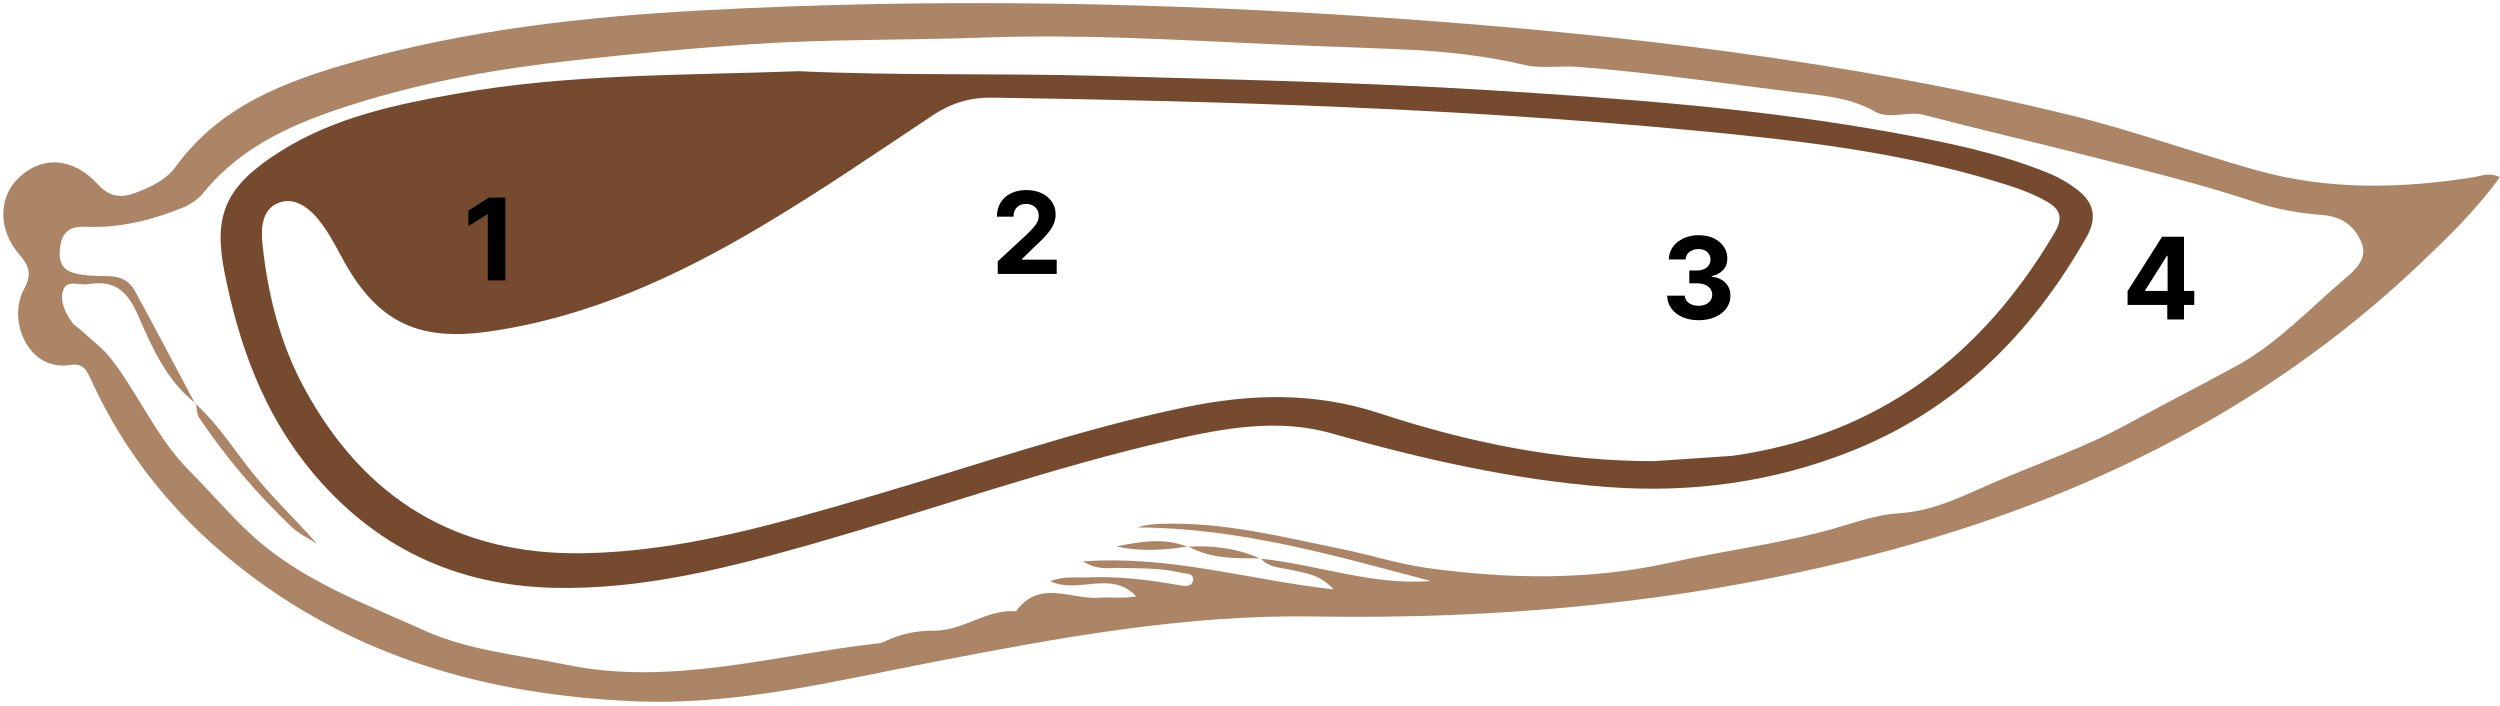 <svg width="535" height="151" viewBox="0 0 535 151" fill="none" xmlns="http://www.w3.org/2000/svg">
<path d="M269.741 119.55C281.936 120.808 293.705 125.333 306.204 124.339C285.588 118.881 265.074 112.935 243.423 112.875C245.128 112.286 246.812 112.164 248.516 112.104C261.766 111.637 274.509 114.924 287.333 117.542C293.36 118.779 299.285 120.687 305.352 121.539C322.802 123.954 340.212 124.258 357.602 120.362C368.336 117.968 379.273 116.568 390.007 113.788C395.424 112.388 400.802 110.176 406.442 109.831C413.565 109.405 419.875 106.239 426.044 103.541C435.763 99.28 445.848 95.911 455.243 90.778C462.994 86.516 470.989 82.478 478.72 78.238C487.282 73.55 494.303 66.022 501.872 59.59C504.144 57.662 506.721 55.268 505.362 51.92C503.941 48.45 501.263 46.34 497.002 46.015C492.173 45.65 487.262 44.798 482.676 43.276C471.151 39.421 459.362 36.56 447.593 33.536C435.662 30.472 423.67 27.733 411.779 24.608C408.147 23.654 404.413 25.724 401.065 23.797C397.108 21.524 392.726 20.773 388.403 20.245C371.44 18.257 354.558 15.599 337.493 14.3C333.739 14.016 329.924 14.747 326.333 13.915C317.932 11.947 309.43 10.993 300.827 10.607C291.047 10.161 281.246 9.877 271.466 9.43C251.256 8.497 231.025 7.3 210.815 8.03C194.075 8.639 177.315 8.335 160.575 9.471C147.811 10.343 135.069 11.541 122.366 12.961C106.539 14.706 90.915 17.466 75.615 22.315C63.319 26.191 51.936 30.98 43.556 41.227C42.318 42.728 40.755 43.763 38.97 44.493C32.334 47.172 25.517 48.836 18.313 48.531C14.986 48.389 13.18 49.526 12.814 53.361C12.429 57.419 14.559 58.373 17.644 58.799C19.511 59.042 21.438 59.083 23.325 59.103C25.76 59.144 27.729 60.138 28.845 62.208C33.227 70.243 37.468 78.339 41.77 86.395L41.851 86.314C35.642 81.464 32.537 74.362 29.555 67.524C27.282 62.309 24.543 59.874 19.003 60.808C17.096 61.132 14.255 59.732 13.504 62.127C12.774 64.46 13.951 67.078 15.554 69.147C16.02 69.756 16.771 70.141 17.36 70.669C19.531 72.698 22.006 74.504 23.812 76.838C29.798 84.569 33.552 93.801 40.654 100.883C45.889 106.118 50.617 111.962 56.319 116.628C66.525 124.988 78.923 129.554 90.793 134.911C100.35 139.233 110.942 140.126 121.088 142.236C143.733 146.943 165.85 140.126 188.17 137.65C188.637 137.589 189.084 137.407 189.51 137.204C192.838 135.56 196.388 134.951 200.081 134.951C206.189 134.951 211.201 130.305 217.43 130.812C222.341 123.933 229.199 128.316 235.165 127.91C237.701 127.728 240.278 128.134 243.16 127.626C237.762 121.884 230.883 127.22 224.715 124.38C227.779 123.223 230.153 123.67 232.486 123.568C239.162 123.264 245.737 124.055 252.291 125.232C253.447 125.435 255.212 125.739 255.314 123.994C255.395 122.635 253.731 122.797 252.696 122.554C248.354 121.478 243.91 121.661 239.507 121.539C237.336 121.478 235.003 122.127 231.736 120.139C250.525 118.779 267.306 124.136 285.406 126.125C282.281 122.756 279.176 122.655 276.315 121.965C274.043 121.417 271.547 121.539 269.822 119.53L269.741 119.611V119.55ZM534.946 37.939C529.853 45.001 523.745 50.906 517.597 56.729C483.63 88.891 442.885 108.187 397.961 119.449C359.651 129.067 320.651 132.577 281.307 131.928C253.549 131.482 226.561 136.473 199.534 141.708C178.431 145.787 157.47 151.022 135.718 150.068C104.307 148.709 75.189 140.613 50.272 120.524C37.022 109.851 26.592 96.865 19.511 81.322C18.597 79.313 17.847 77.649 15.107 78.096C6.098 79.597 1.492 68.62 5.104 61.964C6.727 58.981 6.463 57.135 4.191 54.538C-0.578 49.079 -0.334 42.018 4.191 37.858C9.162 33.293 15.675 33.699 20.911 39.421C23.406 42.16 25.902 42.424 28.926 41.287C32.213 40.07 35.52 38.548 37.59 35.687C47.046 22.66 61.067 17.384 75.656 13.265C99.985 6.407 124.984 3.586 150.104 2.227C199.757 -0.472 249.369 0.462 298.96 3.972C347.436 7.401 395.587 13.062 442.885 24.608C456.419 27.916 469.528 32.664 482.899 36.438C498.239 40.74 513.864 40.395 529.488 37.899C531.111 37.635 532.775 36.803 534.926 37.899" fill="#AC8466"/>
<path d="M370.649 97.555C401.735 93.213 424.096 76.33 439.761 49.668C441.587 46.543 440.816 44.737 437.996 43.114C434.668 41.227 431.076 40.029 427.444 38.934C405.997 32.359 383.798 29.924 361.62 27.834C312.008 23.168 262.234 21.666 212.439 20.895C207.63 20.814 203.552 22.052 199.554 24.71C187.461 32.765 175.428 41.003 162.929 48.43C144.768 59.225 125.654 67.991 104.45 70.973C88.968 73.145 80.324 68.559 73.019 54.842C71.619 52.204 70.158 49.526 68.311 47.192C66.079 44.372 62.833 41.937 59.302 43.54C56.035 45.021 55.812 48.876 56.177 52.326C57.334 63.121 59.951 73.55 65.146 83.108C77.97 106.767 97.774 118.881 124.944 118.394C145.905 118.008 165.79 112.185 185.675 106.402C208.28 99.827 230.519 91.954 253.63 87.145C267.611 84.244 281.267 83.858 295.227 88.444C314.199 94.694 333.72 98.691 353.848 98.691M170.416 15.213C192.026 16.228 213.555 15.639 235.044 16.228C263.005 16.999 290.986 17.587 318.907 19.312C347.903 21.098 376.94 23.228 405.591 28.463C416.609 30.472 427.647 32.704 438.118 36.945C440.492 37.899 442.663 39.137 444.672 40.699C448.243 43.499 448.75 46.786 446.518 50.723C434.77 71.44 418.658 87.572 396.338 96.479C379.577 103.175 362.005 105.59 343.845 104.21C323.716 102.668 304.257 98.224 284.899 92.725C273.658 89.54 262.254 91.549 251.114 94.085C224.878 100.03 199.514 109.1 173.683 116.446C155.726 121.559 137.646 126.186 118.735 125.8C97.388 125.354 79.857 116.973 66.343 100.456C56.279 88.14 51.084 73.632 48.04 58.251C45.605 45.894 48.223 39.766 60.215 32.258C71.7 25.075 84.747 22.336 97.855 20.022C121.92 15.761 146.29 16.147 170.457 15.254" fill="#754A2E"/>
<path d="M41.791 86.374C46.986 91.021 50.557 97.047 54.98 102.343C59.018 107.193 63.523 111.474 67.804 116.344C65.978 115.167 63.929 114.214 62.386 112.753C54.98 105.691 48.365 97.92 42.643 89.438C42.075 88.606 42.136 87.348 41.892 86.293L41.811 86.374" fill="#AC8466"/>
<path d="M254.242 116.933C249.129 117.765 243.995 118.069 238.861 116.933C243.954 115.939 249.027 114.985 254.161 117.014L254.242 116.933Z" fill="#AC8466"/>
<path d="M254.158 117.014C259.556 116.628 264.77 117.359 269.742 119.55C269.742 119.55 269.823 119.469 269.843 119.469C264.507 119.53 259.15 119.611 254.26 116.933L254.158 117.034" fill="#AC8466"/>
<path d="M108.14 42.291V60H104.396V45.845H104.292L100.236 48.387V45.067L104.62 42.291H108.14Z" fill="black"/>
<path d="M363.493 68.527C362.202 68.527 361.052 68.305 360.043 67.861C359.04 67.411 358.247 66.794 357.665 66.011C357.088 65.221 356.792 64.31 356.774 63.278H360.544C360.567 63.711 360.709 64.091 360.968 64.42C361.233 64.742 361.585 64.993 362.023 65.172C362.461 65.35 362.954 65.44 363.501 65.44C364.072 65.44 364.577 65.339 365.015 65.137C365.453 64.936 365.796 64.656 366.044 64.299C366.292 63.941 366.415 63.529 366.415 63.062C366.415 62.589 366.283 62.171 366.018 61.808C365.758 61.439 365.384 61.151 364.894 60.944C364.409 60.736 363.833 60.632 363.164 60.632H361.513V57.883H363.164C363.729 57.883 364.228 57.785 364.66 57.589C365.098 57.393 365.438 57.122 365.68 56.776C365.923 56.424 366.044 56.015 366.044 55.548C366.044 55.104 365.937 54.715 365.724 54.381C365.516 54.041 365.222 53.775 364.842 53.585C364.467 53.395 364.029 53.3 363.527 53.3C363.02 53.3 362.556 53.392 362.135 53.577C361.714 53.755 361.377 54.012 361.124 54.346C360.87 54.68 360.735 55.072 360.717 55.522H357.129C357.146 54.502 357.437 53.602 358.002 52.824C358.567 52.046 359.328 51.438 360.285 51C361.248 50.556 362.334 50.334 363.545 50.334C364.767 50.334 365.836 50.556 366.753 51C367.669 51.444 368.381 52.043 368.888 52.798C369.401 53.548 369.655 54.389 369.649 55.323C369.655 56.315 369.347 57.142 368.724 57.805C368.107 58.468 367.303 58.889 366.312 59.067V59.206C367.614 59.373 368.606 59.825 369.286 60.563C369.972 61.295 370.312 62.212 370.307 63.313C370.312 64.322 370.021 65.218 369.433 66.002C368.851 66.786 368.047 67.403 367.021 67.852C365.995 68.302 364.819 68.527 363.493 68.527Z" fill="black"/>
<path d="M213.512 58.626V55.928L219.815 50.092C220.351 49.573 220.801 49.106 221.164 48.691C221.533 48.276 221.812 47.87 222.003 47.472C222.193 47.068 222.288 46.633 222.288 46.166C222.288 45.647 222.17 45.201 221.934 44.826C221.697 44.446 221.374 44.154 220.965 43.953C220.556 43.745 220.092 43.641 219.573 43.641C219.031 43.641 218.558 43.751 218.155 43.97C217.751 44.189 217.44 44.503 217.221 44.912C217.002 45.322 216.892 45.809 216.892 46.374H213.339C213.339 45.215 213.601 44.209 214.125 43.356C214.65 42.503 215.385 41.843 216.33 41.376C217.276 40.909 218.365 40.675 219.599 40.675C220.867 40.675 221.971 40.9 222.911 41.35C223.856 41.794 224.591 42.411 225.116 43.2C225.64 43.99 225.902 44.895 225.902 45.915C225.902 46.584 225.77 47.244 225.505 47.895C225.245 48.547 224.781 49.27 224.113 50.066C223.444 50.856 222.501 51.804 221.285 52.911L218.7 55.444V55.565H226.136V58.626H213.512Z" fill="black"/>
<path d="M455.298 65.253V62.305L462.691 50.657H465.233V54.739H463.729L459.068 62.114V62.253H469.574V65.253H455.298ZM463.798 68.366V64.354L463.867 63.048V50.657H467.378V68.366H463.798Z" fill="black"/>
</svg>
